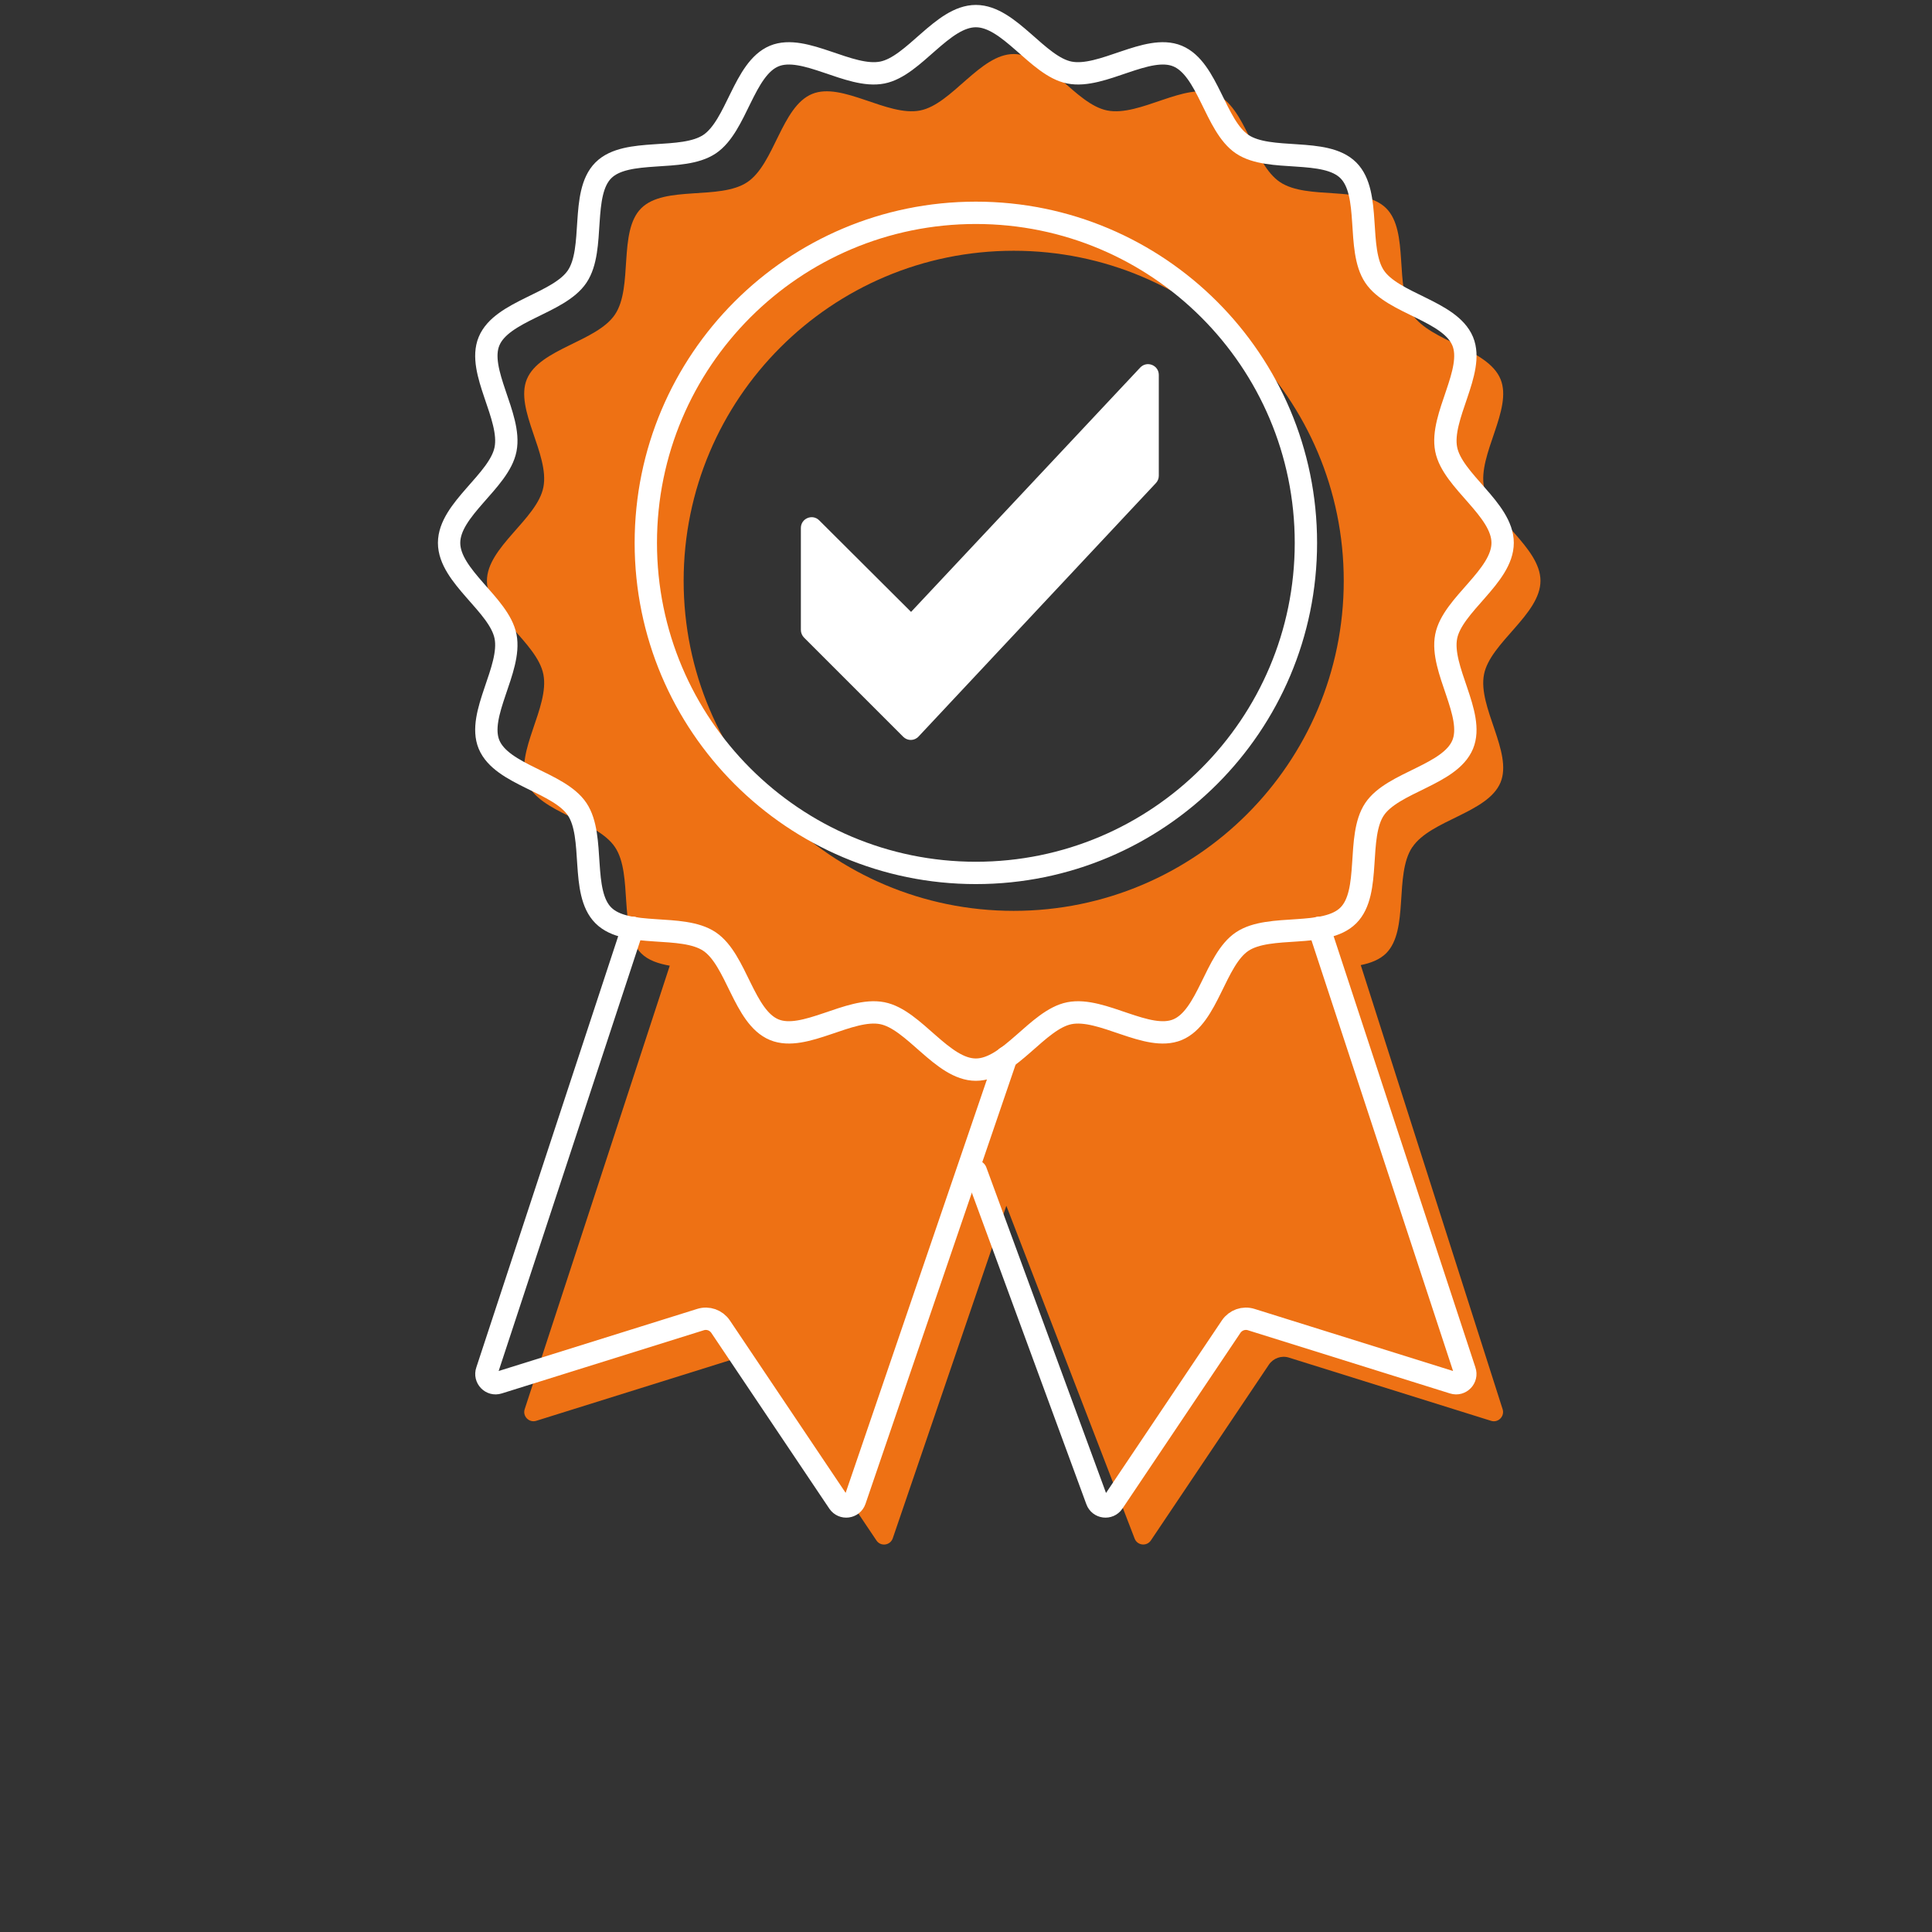 <?xml version="1.0" encoding="UTF-8"?><svg id="a" xmlns="http://www.w3.org/2000/svg" viewBox="0 0 192 192"><rect x="0" y="0" width="192" height="192" fill="#333333" stroke="none"/><defs><style>.b{fill:none;stroke:#fff;stroke-linecap:round;stroke-miterlimit:10;stroke-width:2.22px;}.c{fill:#fff;}.d{fill:#ee7114;}</style></defs><g><path class="d" d="m140.36,84.19c1.81-2.71,7.49-3.39,8.76-6.43,1.24-2.99-2.28-7.49-1.64-10.74.62-3.16,5.61-5.96,5.61-9.3s-4.99-6.14-5.61-9.3c-.64-3.25,2.88-7.75,1.64-10.74-1.26-3.04-6.95-3.73-8.76-6.43-1.83-2.73-.29-8.24-2.6-10.55-2.31-2.31-7.82-.78-10.55-2.6-2.71-1.81-3.39-7.49-6.43-8.76-2.99-1.24-7.49,2.28-10.74,1.64-3.16-.62-5.96-5.61-9.3-5.61s-6.14,4.99-9.3,5.61c-3.25.64-7.75-2.88-10.74-1.64-3.04,1.26-3.73,6.95-6.43,8.76-2.73,1.83-8.24.29-10.55,2.6-2.31,2.31-.78,7.82-2.6,10.55-1.81,2.71-7.49,3.39-8.76,6.43-1.24,2.99,2.28,7.49,1.64,10.74-.62,3.16-5.61,5.96-5.61,9.3s4.99,6.14,5.61,9.3c.64,3.25-2.88,7.75-1.64,10.74,1.26,3.04,6.95,3.73,8.76,6.43,1.82,2.73.29,8.24,2.6,10.55.7.7,1.72,1.03,2.84,1.23l-14.41,44.05c-.25.71.42,1.4,1.14,1.18l20.08-6.28c.75-.23,1.56.05,2,.7l11.73,17.47c.42.63,1.37.5,1.62-.21l11.29-33.05,12.74,33.05c.25.71,1.2.83,1.62.21l11.73-17.47c.44-.65,1.25-.94,2-.7l20.08,6.28c.72.23,1.39-.47,1.14-1.18l-14.09-44.11c.99-.2,1.88-.54,2.52-1.17,2.31-2.31.78-7.82,2.6-10.55Zm-39.62,6.33c-18.12,0-32.8-14.69-32.8-32.8s14.69-32.8,32.8-32.8,32.8,14.69,32.8,32.8-14.69,32.8-32.8,32.8Z"/><path class="c" d="m113.32,36.52l-22.78,24.29-9.13-9.1c-.67-.67-1.82-.19-1.82.76v10.13c0,.28.11.55.31.76l9.86,9.86c.43.43,1.12.42,1.53-.03l23.58-25.18c.19-.2.29-.46.29-.73v-10.02c0-.97-1.18-1.44-1.85-.73Z"/></g><g><path class="b" d="m149.33,53.95c0,3.34-4.99,6.14-5.61,9.3-.64,3.25,2.88,7.75,1.64,10.74-1.26,3.04-6.95,3.73-8.76,6.43-1.83,2.73-.29,8.24-2.6,10.55-2.31,2.31-7.82.78-10.55,2.6-2.71,1.81-3.39,7.49-6.43,8.76-2.99,1.24-7.49-2.28-10.74-1.64-3.16.62-5.96,5.61-9.3,5.61s-6.14-4.99-9.3-5.61c-3.25-.64-7.75,2.88-10.74,1.64-3.04-1.26-3.73-6.95-6.43-8.76-2.73-1.83-8.24-.29-10.55-2.6-2.31-2.31-.78-7.82-2.6-10.55-1.81-2.71-7.49-3.39-8.76-6.43-1.24-2.99,2.28-7.49,1.64-10.74-.62-3.16-5.61-5.96-5.61-9.3s4.99-6.14,5.61-9.3c.64-3.25-2.88-7.75-1.64-10.74,1.26-3.04,6.95-3.73,8.76-6.43,1.83-2.73.29-8.24,2.6-10.55,2.31-2.31,7.82-.78,10.55-2.6,2.71-1.81,3.39-7.49,6.43-8.76,2.99-1.24,7.49,2.28,10.74,1.64,3.16-.62,5.96-5.61,9.3-5.61s6.14,4.99,9.3,5.61c3.25.64,7.75-2.88,10.74-1.64,3.04,1.26,3.73,6.95,6.43,8.76,2.73,1.83,8.24.29,10.55,2.6,2.31,2.31.78,7.82,2.6,10.55,1.81,2.71,7.49,3.39,8.76,6.43,1.24,2.99-2.28,7.49-1.64,10.74.62,3.16,5.61,5.96,5.61,9.3Z"/><g><path class="b" d="m100,105.09l-15.04,44.01c-.25.71-1.2.83-1.62.21l-11.73-17.47c-.44-.65-1.25-.94-2-.7l-20.08,6.28c-.72.23-1.39-.47-1.14-1.18l14.49-44.04"/><path class="b" d="m96.98,116.4l12.02,32.7c.25.71,1.2.83,1.62.21l11.73-17.47c.44-.65,1.25-.94,2-.7l20.08,6.28c.72.23,1.39-.47,1.14-1.18l-14.48-44.04"/></g></g><path class="b" d="m96.98,21.15c-18.12,0-32.8,14.69-32.8,32.8s14.69,32.8,32.8,32.8,32.8-14.69,32.8-32.8-14.69-32.8-32.8-32.8Z"/></svg>